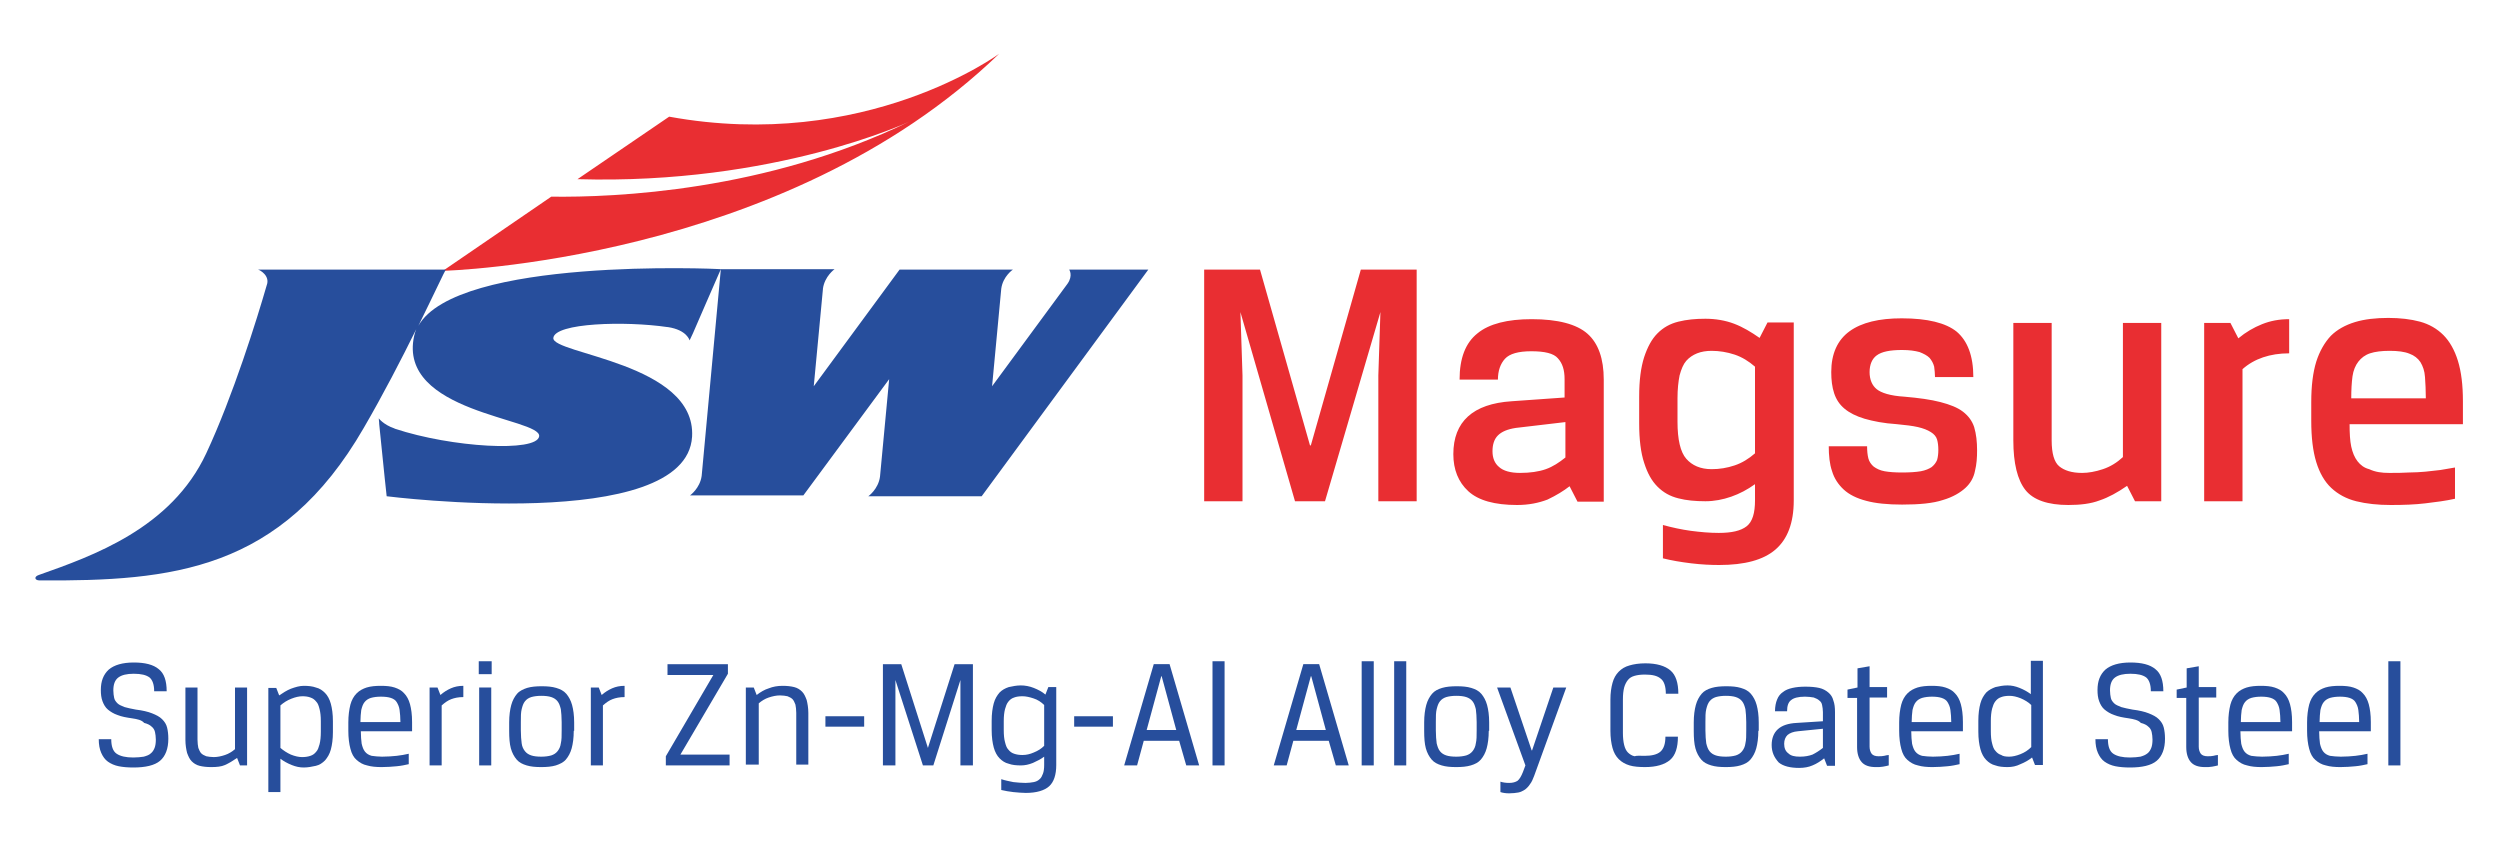 <?xml version="1.0" encoding="utf-8"?>
<!-- Generator: Adobe Illustrator 27.8.1, SVG Export Plug-In . SVG Version: 6.00 Build 0)  -->
<svg version="1.1" id="Layer_1" xmlns="http://www.w3.org/2000/svg" xmlns:xlink="http://www.w3.org/1999/xlink" x="0px" y="0px"
	 viewBox="0 0 600 203.2" style="enable-background:new 0 0 600 203.2;" xml:space="preserve">
<style type="text/css">
	.st0{fill:#E92E32;}
	.st1{fill:#274E9C;}
</style>
<g>
	<path class="st0" d="M160.6,28L138.6,43c47.4,1.4,79.6-13.8,79.6-13.8c-34.4,16.7-70.6,18.2-85.9,18L106.3,65
		c0,0,81.6-2,133.5-52.1C239.8,12.9,207.7,36.6,160.6,28"/>
	<path class="st1" d="M258.7,64.7L258.7,64.7h-2.1c0,0,1,1.4-0.4,3.4l-18.1,24.6l2.2-23.4c0.4-3,2.8-4.6,2.8-4.6h-7.7v0h-19.5
		l-20.6,28l2.2-23.3c0,0,0-0.1,0-0.1c0.4-3,2.8-4.7,2.8-4.7h-2.4v0l-24.8,0v0c-1.3-0.1-63.4-2.9-72.7,13.6
		c3.8-7.7,6.4-13.3,6.6-13.5H61.9c0.5,0.1,3,1.5,2.1,3.8v0c-2.3,8-8.1,26.6-14.5,40.3c-8.4,18-27.2,24.6-40.2,29.2
		c-1.2,0.4-1,1.3,0.2,1.3c31.8,0.2,58-2.3,77.8-36.6c4.6-7.9,9.1-16.6,12.6-23.7c-0.2,0.5-0.4,1.1-0.5,1.6
		c-4.1,18.5,30.5,19.7,30,24.1c-0.5,3.9-21,2.7-34.6-1.8c-0.1,0-0.1-0.1-0.2-0.1c-2.6-0.9-3.7-2.4-3.7-2.4l0.1,1.1l0,0
		c0,0,0,0.1,0,0.2l0.5,4.9c0.5,5.2,1.3,12.5,1.3,12.5s71.9,9.1,73.3-14.3c1-17.7-33.7-19.8-33.3-23.7c0.4-3.6,17.2-4.1,27.4-2.6
		c0,0,0.1,0,0.1,0c4.6,0.7,5.2,3.2,5.2,3.2l0.8-1.7h0c0-0.1,6.2-14.2,6.7-15.4l-4.6,49.6v0c-0.4,3-2.8,4.7-2.8,4.7h4.9l22.3,0
		L213.4,91l-2.2,23.4c-0.4,3-2.8,4.7-2.8,4.7h2.4v0l24.8,0l40-54.4L258.7,64.7z"/>
	<path class="st0" d="M573.4,113.5c1.7,0,3.3,0,4.7-0.1c1.4,0,2.8-0.1,4-0.2c1.2-0.1,2.4-0.3,3.6-0.4c1.2-0.2,2.4-0.4,3.5-0.6v7.5
		c-2.2,0.5-4.6,0.8-7.1,1.1c-2.5,0.3-5.2,0.4-8.3,0.4c-3.1,0-5.9-0.3-8.3-0.9c-2.4-0.6-4.4-1.7-6-3.2c-1.6-1.5-2.8-3.6-3.6-6.2
		c-0.8-2.6-1.2-5.9-1.2-9.9v-4.5c0-3.9,0.4-7.1,1.2-9.7c0.8-2.5,2-4.6,3.5-6.2c1.5-1.5,3.5-2.6,5.8-3.3c2.3-0.7,5-1,8-1
		c2.8,0,5.4,0.3,7.6,0.9c2.2,0.6,4.1,1.7,5.6,3.2c1.5,1.5,2.7,3.6,3.5,6.2c0.8,2.6,1.2,5.8,1.2,9.7v5.5h-27.2c0,2.2,0.1,4,0.4,5.4
		c0.3,1.4,0.8,2.6,1.5,3.5c0.7,0.9,1.6,1.6,2.8,1.9C570.1,113.3,571.6,113.5,573.4,113.5 M582.2,95.6c0-1.9-0.1-3.6-0.2-5.1
		c-0.1-1.5-0.5-2.6-1.1-3.6c-0.6-0.9-1.5-1.6-2.6-2c-1.2-0.5-2.8-0.7-4.8-0.7c-1.9,0-3.5,0.2-4.7,0.6c-1.2,0.4-2.1,1.1-2.8,2
		c-0.7,0.9-1.2,2.1-1.4,3.5c-0.2,1.5-0.3,3.2-0.3,5.3H582.2z M549.4,84.8c-4.6,0-8.4,1.3-11.2,3.8v31.7H529V77.5h6.3l1.9,3.7
		c1.8-1.5,3.7-2.6,5.7-3.4c2-0.8,4.1-1.2,6.5-1.2V84.8z M512.4,120.3l-1.9-3.7c-2.3,1.6-4.5,2.8-6.6,3.5c-2.1,0.8-4.6,1.1-7.5,1.1
		c-4.9,0-8.4-1.2-10.3-3.6c-1.9-2.4-2.9-6.4-2.9-11.9V77.5h9.2v28.2c0,3.1,0.6,5.2,1.8,6.2c1.2,1,3,1.6,5.5,1.6c1.5,0,3.2-0.3,5-0.9
		c1.8-0.6,3.4-1.6,4.8-2.9V77.5h9.2v42.8H512.4z M474.5,108.1c0,1.7-0.1,3.3-0.5,4.9c-0.3,1.6-1.1,3-2.3,4.1s-3,2.2-5.4,2.9
		c-2.4,0.8-5.7,1.1-9.8,1.1c-3.5,0-6.4-0.3-8.6-0.9c-2.3-0.6-4.1-1.5-5.4-2.7c-1.3-1.2-2.3-2.7-2.8-4.4c-0.6-1.7-0.8-3.8-0.8-6h9.2
		c0,1.1,0.1,2.1,0.3,2.9c0.2,0.8,0.7,1.5,1.3,2c0.7,0.5,1.5,0.9,2.6,1.1c1.1,0.2,2.5,0.3,4.2,0.3c1.8,0,3.3-0.1,4.5-0.3
		c1.1-0.2,2-0.6,2.6-1c0.6-0.5,1-1,1.3-1.7c0.2-0.7,0.3-1.5,0.3-2.4c0-1-0.1-1.8-0.3-2.5c-0.2-0.7-0.7-1.3-1.5-1.8
		c-0.8-0.5-1.8-0.9-3.1-1.2c-1.3-0.3-3-0.5-5.1-0.7c-3.1-0.2-5.6-0.7-7.7-1.3c-2-0.6-3.6-1.4-4.8-2.4c-1.2-1-2-2.2-2.5-3.7
		c-0.5-1.5-0.7-3.2-0.7-5.1c0-4.4,1.5-7.7,4.4-9.8c2.9-2.1,7.1-3.1,12.5-3.1c6.2,0,10.6,1.1,13.2,3.2c2.6,2.2,4,5.8,4,10.9h-9.2
		c0-0.8-0.1-1.7-0.2-2.5c-0.2-0.8-0.6-1.5-1.1-2.1c-0.6-0.6-1.4-1-2.4-1.4c-1.1-0.3-2.4-0.5-4.2-0.5c-2.9,0-4.9,0.4-6.1,1.3
		c-1.1,0.8-1.7,2.2-1.7,4c0,1.8,0.6,3.2,1.7,4.1c1.1,0.9,3.3,1.6,6.6,1.8c3.5,0.3,6.4,0.7,8.7,1.3c2.3,0.6,4.1,1.3,5.4,2.3
		c1.3,1,2.2,2.2,2.7,3.7C474.3,104.2,474.5,106,474.5,108.1 M421.2,88c-1.5-1.3-3.1-2.3-4.9-2.9c-1.8-0.6-3.7-0.9-5.5-0.9
		c-1.3,0-2.5,0.2-3.5,0.6c-1,0.4-1.9,1-2.6,1.8c-0.7,0.8-1.2,2-1.6,3.5c-0.3,1.5-0.5,3.3-0.5,5.5v5.6c0,4.3,0.7,7.3,2.1,8.9
		c1.4,1.6,3.4,2.5,6.1,2.5c1.9,0,3.7-0.3,5.5-0.9c1.8-0.6,3.4-1.6,4.9-2.9V88z M421.2,116.2c-1.8,1.3-3.7,2.3-5.7,3
		c-2,0.7-4.1,1.1-6.2,1.1c-2.4,0-4.6-0.2-6.5-0.7c-2-0.5-3.6-1.4-5-2.8c-1.4-1.4-2.4-3.2-3.2-5.7c-0.8-2.4-1.2-5.6-1.2-9.5v-6.4
		c0-3.9,0.4-7,1.2-9.5c0.8-2.4,1.8-4.3,3.2-5.7c1.4-1.4,3-2.3,5-2.8c2-0.5,4.1-0.7,6.5-0.7c2.4,0,4.8,0.4,6.9,1.2
		c2.1,0.8,4.1,2,6.1,3.4l1.9-3.7h6.3v42.7c0,5.4-1.5,9.3-4.4,11.8c-2.9,2.5-7.4,3.7-13.5,3.7c-2,0-4.2-0.1-6.7-0.4
		c-2.5-0.3-4.8-0.7-6.8-1.2v-8c2.2,0.6,4.5,1.1,6.7,1.4c2.3,0.3,4.5,0.5,6.7,0.5c3.1,0,5.3-0.5,6.7-1.6c1.4-1.1,2-3.2,2-6.2V116.2z
		 M364.1,121.2c-5.4,0-9.3-1.1-11.7-3.3c-2.4-2.2-3.6-5.2-3.6-8.9c0-7.8,4.7-12.1,14-12.7l12.7-0.9V91c0-2.2-0.5-3.8-1.6-5
		c-1-1.2-3.2-1.7-6.4-1.7c-3.1,0-5.2,0.6-6.3,1.8c-1.1,1.2-1.7,2.9-1.7,5h-9.2c0-5.1,1.4-8.8,4.3-11.1c2.8-2.3,7.2-3.4,13-3.4
		c6.3,0,10.8,1.2,13.4,3.5c2.6,2.3,3.9,6,3.9,11v29.3h-6.3l-1.9-3.7c-1.4,1.1-3.2,2.2-5.3,3.2C369.3,120.7,366.9,121.2,364.1,121.2
		 M363.8,102.7c-2,0.3-3.4,0.9-4.3,1.8c-0.9,0.9-1.3,2.2-1.3,3.8c0,1.6,0.5,2.9,1.6,3.8c1,0.9,2.7,1.4,5,1.4c2.4,0,4.5-0.3,6.2-0.9
		c1.7-0.6,3.2-1.6,4.7-2.8v-8.5L363.8,102.7z M318,120.3h-7.2l-13.1-45.4l0.5,15.2v30.2H289V64.7h13.4l12,42.2h0.2l12-42.2h13.4
		v55.6h-9.2V90.1l0.5-15.2L318,120.3z"/>
	<path class="st1" d="M31.7,172.4c-1.4-0.2-2.5-0.4-3.5-0.8c-0.9-0.3-1.7-0.8-2.3-1.3c-0.6-0.5-1-1.2-1.3-2
		c-0.3-0.8-0.4-1.7-0.4-2.7c0-2.1,0.6-3.7,1.9-4.9c1.3-1.1,3.3-1.7,6-1.7c2.7,0,4.7,0.5,6,1.6c1.3,1,1.9,2.8,1.9,5.3h-3
		c0-1.6-0.4-2.7-1.1-3.3c-0.8-0.6-2-0.9-3.8-0.9c-1.7,0-2.9,0.3-3.7,0.9c-0.8,0.6-1.2,1.6-1.2,3.1c0,0.7,0.1,1.3,0.2,1.8
		c0.1,0.5,0.4,0.9,0.8,1.3c0.4,0.4,1,0.6,1.7,0.9c0.7,0.2,1.6,0.4,2.7,0.6c1.6,0.2,2.9,0.5,3.9,0.9c1,0.4,1.8,0.8,2.4,1.4
		c0.6,0.6,1,1.2,1.2,2c0.2,0.8,0.3,1.7,0.3,2.7c0,2.4-0.7,4.2-2,5.3c-1.3,1.1-3.5,1.6-6.4,1.6c-1.3,0-2.5-0.1-3.5-0.3
		c-1-0.2-1.9-0.6-2.6-1.1c-0.7-0.5-1.2-1.2-1.6-2.1c-0.4-0.9-0.6-2-0.6-3.3h3c0,1.7,0.4,2.9,1.3,3.5c0.9,0.6,2.2,0.9,4,0.9
		c1,0,1.8-0.1,2.5-0.2c0.7-0.2,1.3-0.4,1.7-0.8c0.4-0.3,0.7-0.8,0.9-1.3c0.2-0.5,0.3-1.2,0.3-2c0-0.7-0.1-1.3-0.2-1.8
		c-0.1-0.5-0.4-1-0.8-1.3c-0.4-0.4-1-0.7-1.8-0.9C34,172.8,33,172.6,31.7,172.4"/>
	<path class="st1" d="M57.6,183.7l-0.7-1.8c-1,0.7-2,1.3-2.9,1.7c-0.9,0.4-2,0.5-3.3,0.5c-1.1,0-2-0.1-2.8-0.3
		c-0.8-0.2-1.4-0.6-1.9-1.1c-0.5-0.5-0.8-1.2-1.1-2c-0.2-0.8-0.4-1.9-0.4-3.1V165h2.9v12.5c0,0.8,0.1,1.5,0.2,2
		c0.2,0.5,0.4,1,0.7,1.3c0.3,0.3,0.7,0.5,1.2,0.7c0.5,0.1,1.1,0.2,1.8,0.2c0.9,0,1.8-0.2,2.7-0.5c0.9-0.3,1.7-0.8,2.4-1.4V165h2.9
		v18.7H57.6z"/>
	<path class="st1" d="M72.9,164.6c1.1,0,2.1,0.1,2.9,0.4c0.9,0.2,1.6,0.7,2.2,1.3c0.6,0.6,1.1,1.5,1.4,2.6c0.3,1.1,0.5,2.5,0.5,4.2
		v2.6c0,1.7-0.2,3.1-0.5,4.2c-0.3,1.1-0.8,1.9-1.4,2.6c-0.6,0.6-1.3,1.1-2.2,1.3c-0.9,0.2-1.9,0.4-2.9,0.4c-1,0-1.9-0.2-2.9-0.6
		c-1-0.4-1.9-0.9-2.7-1.5v8h-2.9v-25h1.9l0.7,1.8c0.9-0.6,1.8-1.2,2.8-1.6C70.9,164.9,71.9,164.6,72.9,164.6 M72.6,167.1
		c-0.8,0-1.7,0.2-2.7,0.6c-1,0.4-1.8,0.9-2.6,1.6v10.2c0.7,0.6,1.6,1.2,2.5,1.6c1,0.4,1.9,0.6,2.7,0.6c0.8,0,1.4-0.1,2-0.3
		c0.6-0.2,1-0.5,1.4-1c0.4-0.4,0.6-1.1,0.8-1.8c0.2-0.8,0.3-1.8,0.3-3v-2.5c0-1.2-0.1-2.1-0.3-2.9c-0.2-0.8-0.4-1.4-0.8-1.8
		c-0.4-0.5-0.8-0.8-1.4-1C74,167.2,73.3,167.1,72.6,167.1"/>
	<path class="st1" d="M91.7,181.6c1.3,0,2.5-0.1,3.5-0.2c1-0.1,2-0.3,2.9-0.5v2.5c-0.9,0.2-1.8,0.4-2.9,0.5
		c-1.1,0.1-2.3,0.2-3.6,0.2c-1.3,0-2.5-0.1-3.5-0.4c-1-0.2-1.8-0.7-2.5-1.3c-0.7-0.6-1.2-1.5-1.5-2.7c-0.3-1.1-0.5-2.6-0.5-4.3v-2
		c0-1.7,0.2-3.1,0.5-4.3c0.3-1.1,0.8-2,1.5-2.7c0.7-0.7,1.5-1.1,2.4-1.4c1-0.3,2.1-0.4,3.4-0.4c1.3,0,2.4,0.1,3.3,0.4
		c0.9,0.3,1.7,0.7,2.3,1.4c0.6,0.6,1.1,1.5,1.4,2.6c0.3,1.1,0.5,2.5,0.5,4.3v2.2H86.6c0,1.2,0.1,2.2,0.2,3c0.2,0.8,0.4,1.4,0.8,1.9
		c0.4,0.5,0.9,0.8,1.6,1C90,181.5,90.8,181.6,91.7,181.6 M96.1,173.3c0-1.1-0.1-2.1-0.2-2.9c-0.1-0.8-0.4-1.4-0.7-1.9
		c-0.3-0.5-0.8-0.8-1.4-1c-0.6-0.2-1.4-0.3-2.4-0.3c-0.9,0-1.7,0.1-2.4,0.3c-0.6,0.2-1.1,0.5-1.5,1c-0.4,0.5-0.6,1.1-0.8,1.9
		c-0.1,0.8-0.2,1.8-0.2,2.9H96.1z"/>
	<path class="st1" d="M111.2,167.3c-1.2,0-2.1,0.2-2.9,0.5c-0.8,0.3-1.5,0.8-2.3,1.5v14.4h-2.9V165h1.9l0.7,1.8
		c0.8-0.7,1.6-1.2,2.5-1.6c0.9-0.4,1.9-0.6,3-0.6V167.3z"/>
	<path class="st1" d="M114.9,158.7h3.1v3.1h-3.1V158.7z M115,165h2.9v18.7H115V165z"/>
	<path class="st1" d="M137.7,175.4c0,1.7-0.2,3.1-0.5,4.2c-0.3,1.1-0.8,2-1.4,2.7c-0.6,0.7-1.5,1.1-2.4,1.4c-1,0.3-2.2,0.4-3.5,0.4
		c-1.4,0-2.5-0.1-3.5-0.4c-1-0.3-1.8-0.7-2.4-1.4c-0.6-0.7-1.1-1.6-1.4-2.7c-0.3-1.1-0.4-2.5-0.4-4.2v-2c0-1.7,0.2-3.1,0.5-4.2
		c0.3-1.1,0.8-2,1.4-2.7c0.6-0.7,1.5-1.1,2.4-1.4c1-0.3,2.2-0.4,3.5-0.4c1.4,0,2.5,0.1,3.5,0.4c1,0.3,1.8,0.7,2.4,1.4
		c0.6,0.7,1.1,1.6,1.4,2.7c0.3,1.1,0.5,2.5,0.5,4.2V175.4z M134.8,173.3c0-1.2-0.1-2.3-0.2-3.1c-0.2-0.8-0.4-1.4-0.8-1.9
		c-0.4-0.5-0.9-0.8-1.5-1c-0.6-0.2-1.4-0.3-2.4-0.3c-0.9,0-1.7,0.1-2.4,0.3c-0.6,0.2-1.1,0.5-1.5,1c-0.4,0.5-0.6,1.1-0.8,1.9
		c-0.2,0.8-0.2,1.8-0.2,3.1v2c0,1.3,0.1,2.3,0.2,3.1s0.4,1.4,0.8,1.9c0.4,0.5,0.9,0.8,1.5,1c0.6,0.2,1.4,0.3,2.4,0.3
		c0.9,0,1.7-0.1,2.4-0.3c0.6-0.2,1.1-0.5,1.5-1c0.4-0.5,0.7-1.1,0.8-1.9c0.2-0.8,0.2-1.8,0.2-3.1V173.3z"/>
	<path class="st1" d="M149.9,167.3c-1.2,0-2.1,0.2-2.9,0.5c-0.8,0.3-1.5,0.8-2.3,1.5v14.4h-2.9V165h1.9l0.7,1.8
		c0.8-0.7,1.6-1.2,2.5-1.6c0.9-0.4,1.9-0.6,3-0.6V167.3z"/>
	<polygon class="st1" points="160.2,159.4 174.7,159.4 174.7,161.7 163.3,181.1 175.1,181.1 175.1,183.7 159.8,183.7 159.8,181.5 
		171.2,162 160.2,162 	"/>
	<path class="st1" d="M180.9,165l0.7,1.8c0.9-0.7,1.9-1.3,2.9-1.6c1-0.4,2.1-0.6,3.3-0.6c1.1,0,2,0.1,2.8,0.3
		c0.8,0.2,1.4,0.6,1.9,1.1c0.5,0.5,0.8,1.2,1.1,2c0.2,0.8,0.4,1.9,0.4,3.1v12.4h-2.9v-12.4c0-0.8-0.1-1.5-0.2-2
		c-0.2-0.5-0.4-1-0.7-1.3c-0.3-0.3-0.7-0.5-1.2-0.7c-0.5-0.1-1.1-0.2-1.8-0.2c-0.9,0-1.8,0.2-2.7,0.5c-0.9,0.3-1.7,0.8-2.4,1.4v14.7
		H179V165H180.9z"/>
	<rect x="198.1" y="171.9" class="st1" width="9.3" height="2.5"/>
	<polygon class="st1" points="230.5,163.2 224,183.7 221.5,183.7 214.9,163.2 214.9,183.7 211.9,183.7 211.9,159.4 216.3,159.4 
		222.7,179.5 222.7,179.5 229.1,159.4 233.5,159.4 233.5,183.7 230.5,183.7 	"/>
	<path class="st1" d="M250.6,181.6c-0.8,0.6-1.8,1.1-2.7,1.5c-1,0.4-1.9,0.6-2.9,0.6c-1.1,0-2.1-0.1-2.9-0.4
		c-0.9-0.2-1.6-0.7-2.2-1.3c-0.6-0.6-1.1-1.5-1.4-2.6c-0.3-1.1-0.5-2.5-0.5-4.2V173c0-1.7,0.2-3.1,0.5-4.2c0.3-1.1,0.8-1.9,1.4-2.6
		c0.6-0.6,1.3-1,2.2-1.3c0.9-0.2,1.9-0.4,2.9-0.4c1,0,2.1,0.2,3.1,0.6c1,0.4,2,0.9,2.8,1.6l0.7-1.8h1.9v18.7c0,2.4-0.6,4.1-1.7,5.1
		c-1.1,1-3,1.6-5.6,1.6c-0.9,0-1.9-0.1-3-0.2c-1-0.1-2-0.3-2.9-0.5v-2.6c0.9,0.3,1.9,0.5,2.9,0.7c1,0.1,1.9,0.2,2.9,0.2
		c0.8,0,1.4-0.1,2-0.2c0.5-0.1,1-0.3,1.4-0.7c0.4-0.3,0.6-0.8,0.8-1.3c0.2-0.5,0.3-1.2,0.3-2.1V181.6z M245.4,167.1
		c-0.8,0-1.5,0.1-2,0.3c-0.6,0.2-1,0.5-1.4,1c-0.4,0.5-0.6,1.1-0.8,1.8c-0.2,0.8-0.3,1.7-0.3,2.9v2.1c0,1.2,0.1,2.2,0.3,2.9
		c0.2,0.8,0.4,1.4,0.8,1.8c0.4,0.5,0.8,0.8,1.4,1c0.6,0.2,1.2,0.3,2,0.3c0.9,0,1.8-0.2,2.7-0.6c1-0.4,1.8-0.9,2.5-1.6v-9.8
		c-0.7-0.7-1.6-1.3-2.6-1.6C247.1,167.3,246.2,167.1,245.4,167.1"/>
	<rect x="257.8" y="171.9" class="st1" width="9.3" height="2.5"/>
	<path class="st1" d="M283,177.8h-8.5l-1.6,5.9h-3.1l7.1-24.3h3.8l7.1,24.3h-3.1L283,177.8z M275.2,175.2h7.1l-3.5-12.9h-0.1
		L275.2,175.2z"/>
	<rect x="291" y="158.7" class="st1" width="2.9" height="25"/>
	<path class="st1" d="M318.9,177.8h-8.5l-1.6,5.9h-3.1l7.1-24.3h3.8l7.1,24.3h-3.1L318.9,177.8z M311.1,175.2h7.1l-3.5-12.9h-0.1
		L311.1,175.2z"/>
	<rect x="326.8" y="158.7" class="st1" width="2.9" height="25"/>
	<rect x="334.6" y="158.7" class="st1" width="2.9" height="25"/>
	<path class="st1" d="M357.3,175.4c0,1.7-0.2,3.1-0.5,4.2c-0.3,1.1-0.8,2-1.4,2.7c-0.6,0.7-1.4,1.1-2.4,1.4c-1,0.3-2.2,0.4-3.5,0.4
		c-1.4,0-2.5-0.1-3.5-0.4c-1-0.3-1.8-0.7-2.4-1.4c-0.6-0.7-1.1-1.6-1.4-2.7c-0.3-1.1-0.4-2.5-0.4-4.2v-2c0-1.7,0.2-3.1,0.5-4.2
		c0.3-1.1,0.8-2,1.4-2.7c0.6-0.7,1.4-1.1,2.4-1.4c1-0.3,2.2-0.4,3.5-0.4c1.4,0,2.5,0.1,3.5,0.4c1,0.3,1.8,0.7,2.4,1.4
		c0.6,0.7,1.1,1.6,1.4,2.7c0.3,1.1,0.5,2.5,0.5,4.2V175.4z M354.4,173.3c0-1.2-0.1-2.3-0.2-3.1c-0.2-0.8-0.4-1.4-0.8-1.9
		c-0.4-0.5-0.9-0.8-1.5-1c-0.6-0.2-1.4-0.3-2.4-0.3c-0.9,0-1.7,0.1-2.4,0.3c-0.6,0.2-1.1,0.5-1.5,1c-0.4,0.5-0.6,1.1-0.8,1.9
		c-0.2,0.8-0.2,1.8-0.2,3.1v2c0,1.3,0.1,2.3,0.2,3.1c0.2,0.8,0.4,1.4,0.8,1.9c0.4,0.5,0.9,0.8,1.5,1c0.6,0.2,1.4,0.3,2.4,0.3
		c0.9,0,1.7-0.1,2.4-0.3c0.6-0.2,1.1-0.5,1.5-1c0.4-0.5,0.7-1.1,0.8-1.9c0.2-0.8,0.2-1.8,0.2-3.1V173.3z"/>
	<path class="st1" d="M359.3,165h3.2l5.1,15.1h0.1l5.1-15.1h3.1l-7.7,21.2c-0.3,0.8-0.6,1.5-1,2c-0.3,0.5-0.8,1-1.2,1.3
		c-0.5,0.3-1,0.6-1.6,0.7c-0.6,0.1-1.3,0.2-2.2,0.2c-0.8,0-1.5-0.1-2.1-0.3v-2.5c0.6,0.2,1.3,0.3,2.1,0.3c0.9,0,1.5-0.2,2-0.5
		c0.5-0.4,0.9-1.1,1.3-2.1l0.6-1.6L359.3,165z"/>
	<path class="st1" d="M394.7,181.4c1.7,0,3-0.3,3.8-1c0.8-0.7,1.2-1.9,1.2-3.6h3c0,2.6-0.6,4.5-1.9,5.6c-1.3,1.1-3.3,1.7-6,1.7
		c-1.4,0-2.7-0.1-3.7-0.4c-1-0.3-1.9-0.8-2.6-1.5c-0.7-0.7-1.2-1.6-1.5-2.7c-0.3-1.1-0.5-2.5-0.5-4.1v-7.5c0-1.6,0.2-2.9,0.5-4
		c0.3-1.1,0.8-2,1.5-2.7c0.7-0.7,1.5-1.2,2.6-1.5c1-0.3,2.3-0.5,3.8-0.5c2.7,0,4.7,0.6,6,1.7c1.3,1.1,1.9,3,1.9,5.6h-3
		c0-1.7-0.4-3-1.2-3.6c-0.8-0.7-2-1-3.8-1c-1,0-1.8,0.1-2.5,0.3c-0.7,0.2-1.2,0.5-1.6,1c-0.4,0.5-0.7,1.1-0.9,1.8
		c-0.2,0.8-0.3,1.7-0.3,2.9v8c0,1.1,0.1,2.1,0.3,2.9c0.2,0.8,0.5,1.4,0.9,1.8c0.4,0.4,1,0.8,1.6,0.9
		C392.9,181.3,393.7,181.4,394.7,181.4"/>
	<path class="st1" d="M422,175.4c0,1.7-0.2,3.1-0.5,4.2c-0.3,1.1-0.8,2-1.4,2.7c-0.6,0.7-1.4,1.1-2.4,1.4c-1,0.3-2.2,0.4-3.5,0.4
		c-1.4,0-2.5-0.1-3.5-0.4c-1-0.3-1.8-0.7-2.4-1.4c-0.6-0.7-1.1-1.6-1.4-2.7c-0.3-1.1-0.4-2.5-0.4-4.2v-2c0-1.7,0.2-3.1,0.5-4.2
		c0.3-1.1,0.8-2,1.4-2.7c0.6-0.7,1.4-1.1,2.4-1.4c1-0.3,2.2-0.4,3.5-0.4c1.4,0,2.5,0.1,3.5,0.4c1,0.3,1.8,0.7,2.4,1.4
		c0.6,0.7,1.1,1.6,1.4,2.7c0.3,1.1,0.5,2.5,0.5,4.2V175.4z M419.1,173.3c0-1.2-0.1-2.3-0.2-3.1c-0.2-0.8-0.4-1.4-0.8-1.9
		c-0.4-0.5-0.9-0.8-1.5-1c-0.6-0.2-1.4-0.3-2.4-0.3c-0.9,0-1.7,0.1-2.4,0.3c-0.6,0.2-1.1,0.5-1.5,1c-0.4,0.5-0.6,1.1-0.8,1.9
		c-0.2,0.8-0.2,1.8-0.2,3.1v2c0,1.3,0.1,2.3,0.2,3.1c0.2,0.8,0.4,1.4,0.8,1.9c0.4,0.5,0.9,0.8,1.5,1c0.6,0.2,1.4,0.3,2.4,0.3
		c0.9,0,1.7-0.1,2.4-0.3c0.6-0.2,1.1-0.5,1.5-1c0.4-0.5,0.7-1.1,0.8-1.9c0.2-0.8,0.2-1.8,0.2-3.1V173.3z"/>
	<path class="st1" d="M425.2,178.8c0-1.6,0.5-2.9,1.5-3.8c1-0.9,2.5-1.4,4.5-1.5l6.3-0.4v-2.2c0-0.6-0.1-1.2-0.2-1.7
		c-0.1-0.5-0.3-0.8-0.7-1.1c-0.3-0.3-0.8-0.5-1.3-0.7c-0.6-0.1-1.3-0.2-2.1-0.2c-1.6,0-2.7,0.3-3.3,0.8c-0.7,0.5-1,1.4-1,2.7H426
		c0-1.1,0.2-2.1,0.5-2.8c0.3-0.8,0.8-1.4,1.4-1.8c0.6-0.5,1.4-0.8,2.3-1c0.9-0.2,1.9-0.3,3.1-0.3c1.3,0,2.4,0.1,3.3,0.3
		c0.9,0.2,1.6,0.6,2.2,1.1c0.6,0.5,1,1.1,1.2,1.9c0.3,0.8,0.4,1.7,0.4,2.8v12.9h-1.9l-0.7-1.8c-0.9,0.7-1.8,1.3-2.8,1.7
		c-0.9,0.4-2,0.6-3.2,0.6c-2.1,0-3.8-0.4-4.9-1.3C425.8,181.8,425.2,180.5,425.2,178.8 M432,181.6c1.2,0,2.2-0.2,3-0.5
		c0.8-0.4,1.6-0.9,2.5-1.6v-4.6l-6,0.6c-1.1,0.1-1.9,0.4-2.5,0.9c-0.5,0.5-0.8,1.2-0.8,2.1c0,1,0.3,1.8,1,2.3
		C429.8,181.4,430.7,181.6,432,181.6"/>
	<path class="st1" d="M445.8,167.5h-2.4v-2l2.4-0.5v-4.6l2.9-0.5v5h4.2v2.5h-4.2v11.8c0,0.7,0.2,1.3,0.5,1.7
		c0.3,0.4,0.9,0.6,1.6,0.6c0.5,0,1,0,1.4-0.1c0.4-0.1,0.8-0.2,1.1-0.2v2.5c-0.4,0.1-0.8,0.2-1.4,0.3c-0.5,0.1-1.1,0.1-1.7,0.1
		c-1.6,0-2.7-0.4-3.4-1.2c-0.7-0.8-1.1-2-1.1-3.6V167.5z"/>
	<path class="st1" d="M463.9,181.6c1.3,0,2.5-0.1,3.5-0.2c1-0.1,2-0.3,2.9-0.5v2.5c-0.9,0.2-1.8,0.4-2.9,0.5
		c-1.1,0.1-2.3,0.2-3.6,0.2c-1.3,0-2.5-0.1-3.5-0.4c-1-0.2-1.8-0.7-2.5-1.3c-0.7-0.6-1.2-1.5-1.5-2.7c-0.3-1.1-0.5-2.6-0.5-4.3v-2
		c0-1.7,0.2-3.1,0.5-4.3c0.3-1.1,0.8-2,1.5-2.7c0.7-0.7,1.5-1.1,2.4-1.4c1-0.3,2.1-0.4,3.4-0.4c1.3,0,2.4,0.1,3.3,0.4
		c0.9,0.3,1.7,0.7,2.3,1.4c0.6,0.6,1.1,1.5,1.4,2.6c0.3,1.1,0.5,2.5,0.5,4.3v2.2h-12.4c0,1.2,0.1,2.2,0.2,3c0.2,0.8,0.4,1.4,0.8,1.9
		c0.4,0.5,0.9,0.8,1.6,1C462.1,181.5,462.9,181.6,463.9,181.6 M468.3,173.3c0-1.1-0.1-2.1-0.2-2.9c-0.1-0.8-0.4-1.4-0.7-1.9
		c-0.3-0.5-0.8-0.8-1.4-1c-0.6-0.2-1.4-0.3-2.3-0.3c-0.9,0-1.7,0.1-2.4,0.3c-0.6,0.2-1.1,0.5-1.5,1c-0.4,0.5-0.6,1.1-0.8,1.9
		c-0.1,0.8-0.2,1.8-0.2,2.9H468.3z"/>
	<path class="st1" d="M481.8,184.1c-1.1,0-2.1-0.1-2.9-0.4c-0.9-0.2-1.6-0.7-2.2-1.3c-0.6-0.6-1.1-1.5-1.4-2.6
		c-0.3-1.1-0.5-2.5-0.5-4.2V173c0-1.7,0.2-3.1,0.5-4.2c0.3-1.1,0.8-1.9,1.4-2.6c0.6-0.6,1.4-1,2.2-1.3c0.9-0.2,1.8-0.4,2.9-0.4
		c1,0,1.9,0.2,2.9,0.6c1,0.4,1.9,0.9,2.7,1.5v-8h2.9v25h-1.9l-0.7-1.8c-0.9,0.7-1.8,1.2-2.8,1.6
		C483.9,183.9,482.9,184.1,481.8,184.1 M482.2,181.6c0.8,0,1.7-0.2,2.7-0.6c1-0.4,1.8-0.9,2.6-1.7v-10.1c-0.7-0.7-1.6-1.2-2.5-1.6
		c-1-0.4-1.9-0.6-2.7-0.6c-0.8,0-1.5,0.1-2,0.3c-0.6,0.2-1,0.5-1.4,1c-0.4,0.5-0.6,1.1-0.8,1.8c-0.2,0.8-0.3,1.8-0.3,2.9v2.5
		c0,1.2,0.1,2.2,0.3,2.9c0.2,0.8,0.4,1.4,0.8,1.8c0.4,0.5,0.8,0.8,1.4,1C480.7,181.5,481.4,181.6,482.2,181.6"/>
	<path class="st1" d="M510.9,172.4c-1.4-0.2-2.5-0.4-3.5-0.8c-0.9-0.3-1.7-0.8-2.3-1.3c-0.6-0.5-1-1.2-1.3-2
		c-0.3-0.8-0.4-1.7-0.4-2.7c0-2.1,0.6-3.7,1.9-4.9c1.3-1.1,3.3-1.7,6-1.7c2.7,0,4.7,0.5,6,1.6c1.3,1,1.9,2.8,1.9,5.3h-3
		c0-1.6-0.4-2.7-1.1-3.3c-0.8-0.6-2-0.9-3.8-0.9c-1.7,0-2.9,0.3-3.7,0.9c-0.8,0.6-1.2,1.6-1.2,3.1c0,0.7,0.1,1.3,0.2,1.8
		c0.1,0.5,0.4,0.9,0.8,1.3c0.4,0.4,1,0.6,1.7,0.9c0.7,0.2,1.6,0.4,2.7,0.6c1.6,0.2,2.9,0.5,3.9,0.9c1,0.4,1.8,0.8,2.4,1.4
		c0.6,0.6,1,1.2,1.2,2c0.2,0.8,0.3,1.7,0.3,2.7c0,2.4-0.7,4.2-2,5.3c-1.3,1.1-3.5,1.6-6.4,1.6c-1.3,0-2.5-0.1-3.5-0.3
		c-1-0.2-1.9-0.6-2.6-1.1c-0.7-0.5-1.2-1.2-1.6-2.1c-0.4-0.9-0.6-2-0.6-3.3h3c0,1.7,0.4,2.9,1.3,3.5c0.9,0.6,2.2,0.9,4,0.9
		c1,0,1.8-0.1,2.5-0.2c0.7-0.2,1.2-0.4,1.7-0.8c0.4-0.3,0.7-0.8,0.9-1.3c0.2-0.5,0.3-1.2,0.3-2c0-0.7-0.1-1.3-0.2-1.8
		c-0.1-0.5-0.4-1-0.8-1.3c-0.4-0.4-1-0.7-1.8-0.9C513.2,172.8,512.1,172.6,510.9,172.4"/>
	<path class="st1" d="M524.8,167.5h-2.4v-2l2.4-0.5v-4.6l2.9-0.5v5h4.2v2.5h-4.2v11.8c0,0.7,0.2,1.3,0.5,1.7
		c0.3,0.4,0.9,0.6,1.6,0.6c0.5,0,1,0,1.4-0.1c0.4-0.1,0.8-0.2,1.1-0.2v2.5c-0.4,0.1-0.8,0.2-1.4,0.3c-0.5,0.1-1.1,0.1-1.7,0.1
		c-1.6,0-2.7-0.4-3.4-1.2c-0.7-0.8-1.1-2-1.1-3.6V167.5z"/>
	<path class="st1" d="M542.9,181.6c1.3,0,2.5-0.1,3.5-0.2c1-0.1,2-0.3,2.9-0.5v2.5c-0.9,0.2-1.8,0.4-2.9,0.5
		c-1.1,0.1-2.3,0.2-3.6,0.2c-1.3,0-2.5-0.1-3.5-0.4c-1-0.2-1.8-0.7-2.5-1.3c-0.7-0.6-1.2-1.5-1.5-2.7c-0.3-1.1-0.5-2.6-0.5-4.3v-2
		c0-1.7,0.2-3.1,0.5-4.3c0.3-1.1,0.8-2,1.5-2.7c0.7-0.7,1.5-1.1,2.4-1.4c1-0.3,2.1-0.4,3.4-0.4c1.3,0,2.4,0.1,3.3,0.4
		c0.9,0.3,1.7,0.7,2.3,1.4c0.6,0.6,1.1,1.5,1.4,2.6c0.3,1.1,0.5,2.5,0.5,4.3v2.2h-12.4c0,1.2,0.1,2.2,0.2,3c0.2,0.8,0.4,1.4,0.8,1.9
		c0.4,0.5,0.9,0.8,1.6,1C541.1,181.5,541.9,181.6,542.9,181.6 M547.3,173.3c0-1.1-0.1-2.1-0.2-2.9c-0.1-0.8-0.4-1.4-0.7-1.9
		c-0.3-0.5-0.8-0.8-1.4-1c-0.6-0.2-1.4-0.3-2.3-0.3c-0.9,0-1.7,0.1-2.4,0.3c-0.6,0.2-1.1,0.5-1.5,1c-0.4,0.5-0.6,1.1-0.8,1.9
		c-0.1,0.8-0.2,1.8-0.2,2.9H547.3z"/>
	<path class="st1" d="M561.8,181.6c1.3,0,2.5-0.1,3.5-0.2c1-0.1,2-0.3,2.9-0.5v2.5c-0.9,0.2-1.8,0.4-2.9,0.5
		c-1.1,0.1-2.3,0.2-3.6,0.2c-1.3,0-2.5-0.1-3.5-0.4c-1-0.2-1.8-0.7-2.5-1.3c-0.7-0.6-1.2-1.5-1.5-2.7c-0.3-1.1-0.5-2.6-0.5-4.3v-2
		c0-1.7,0.2-3.1,0.5-4.3c0.3-1.1,0.8-2,1.5-2.7c0.7-0.7,1.5-1.1,2.4-1.4c1-0.3,2.1-0.4,3.4-0.4c1.3,0,2.4,0.1,3.3,0.4
		c0.9,0.3,1.7,0.7,2.3,1.4c0.6,0.6,1.1,1.5,1.4,2.6c0.3,1.1,0.5,2.5,0.5,4.3v2.2h-12.4c0,1.2,0.1,2.2,0.2,3c0.2,0.8,0.4,1.4,0.8,1.9
		c0.4,0.5,0.9,0.8,1.6,1C560,181.5,560.8,181.6,561.8,181.6 M566.2,173.3c0-1.1-0.1-2.1-0.2-2.9c-0.1-0.8-0.4-1.4-0.7-1.9
		c-0.3-0.5-0.8-0.8-1.4-1c-0.6-0.2-1.4-0.3-2.3-0.3c-0.9,0-1.7,0.1-2.4,0.3c-0.6,0.2-1.1,0.5-1.5,1c-0.4,0.5-0.6,1.1-0.8,1.9
		c-0.1,0.8-0.2,1.8-0.2,2.9H566.2z"/>
	<rect x="573.2" y="158.7" class="st1" width="2.9" height="25"/>
</g>
</svg>
